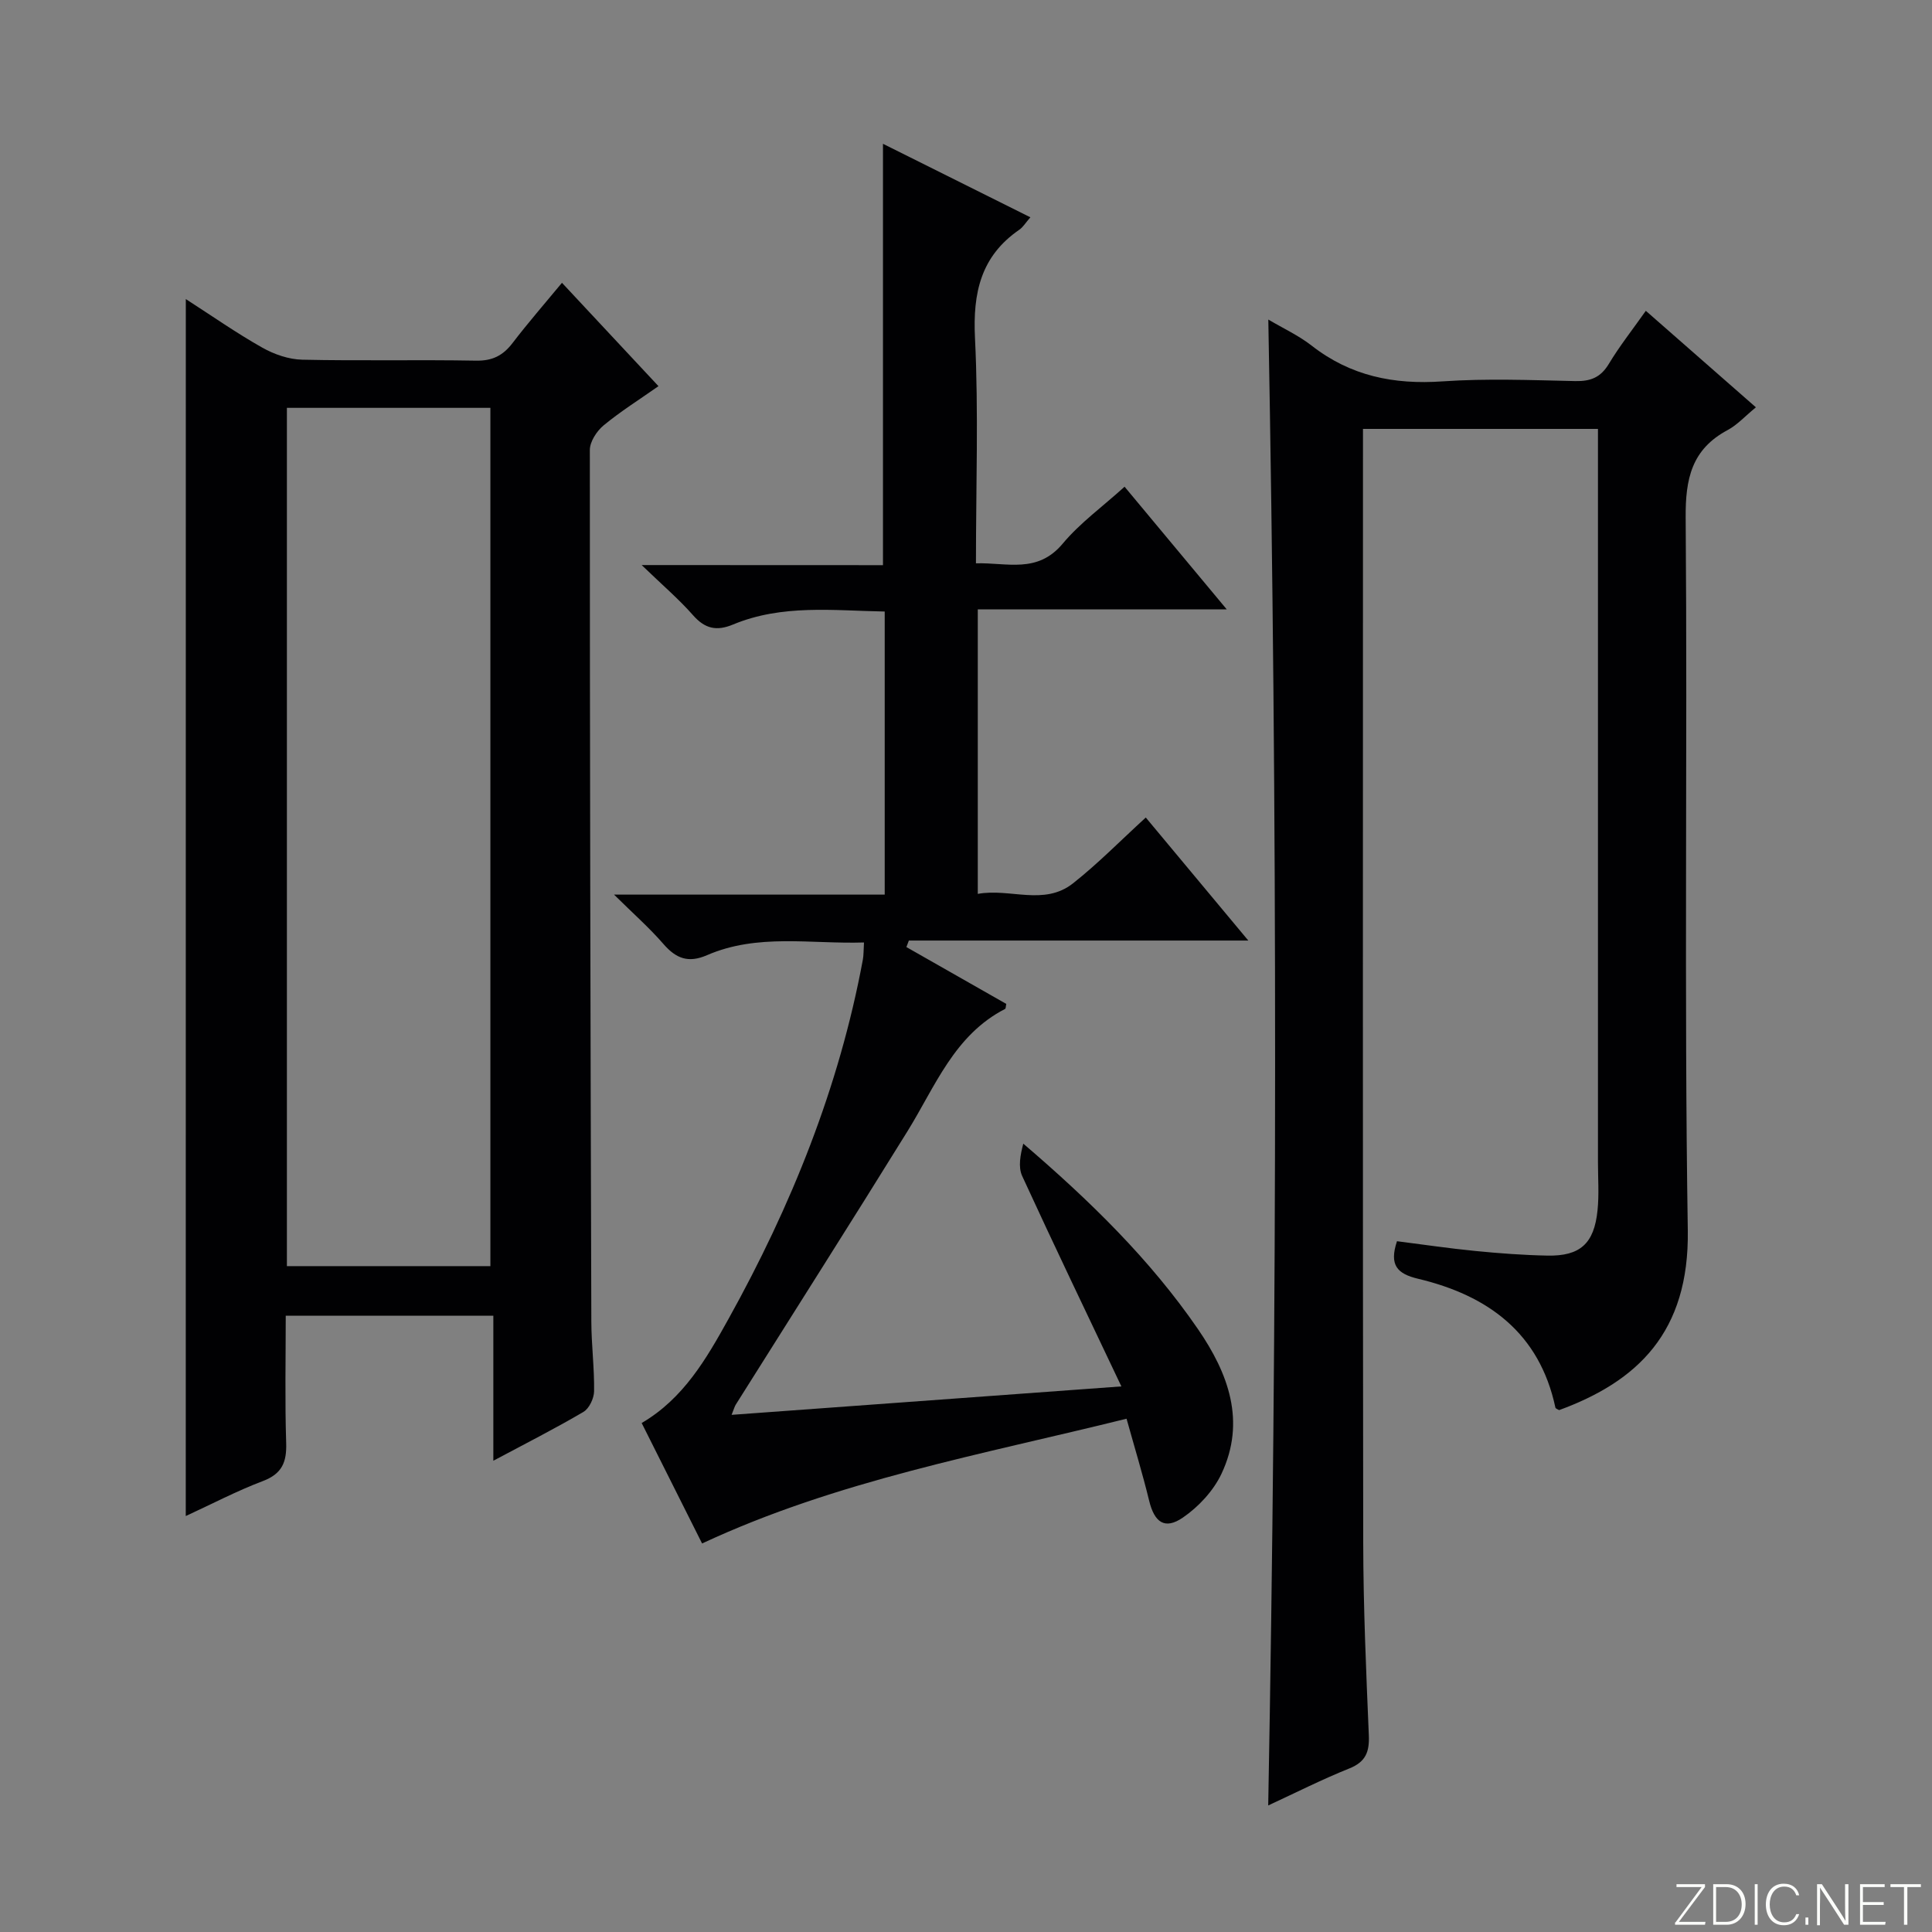 <svg enable-background="new 0 0 400 400" viewBox="0 0 400 400" xmlns="http://www.w3.org/2000/svg"><rect x="0" y="0" width="400" height="400" fill="#808080" stroke="none"/><g fill="#fbfcfa"><path d="m346.9 398 5.4-7.3h-5.2v-.6h5.9v.6l-5.4 7.2h5.5l-.1.6h-6.2v-.5z"/><path d="m354.7 390.1h2.8c2.3 0 3.9 1.6 3.9 4.1s-1.6 4.3-3.9 4.3h-2.8zm.6 7.8h2c2.2 0 3.3-1.6 3.3-3.6 0-1.8-1-3.6-3.3-3.6h-2z"/><path d="m363.9 390.1v8.4h-.6v-8.4z"/><path d="m372.5 396.3c-.4 1.3-1.4 2.3-3.2 2.3-2.4 0-3.7-1.9-3.7-4.3 0-2.3 1.2-4.3 3.7-4.3 1.8 0 2.9 1 3.2 2.4h-.6c-.4-1.1-1.1-1.8-2.5-1.8-2.1 0-3 1.9-3 3.7s.9 3.7 3 3.7c1.4 0 2.1-.7 2.5-1.7z"/><path d="m373.8 398.5v-1.5h.6v1.5z"/><path d="m376.2 398.5v-8.4h1c1.3 2 4.4 6.7 4.9 7.6-.1-1.2-.1-2.4-.1-3.8v-3.8h.7v8.4h-.9c-1.2-1.9-4.4-6.8-5-7.7.1 1.1 0 2.3 0 3.9v3.9h-.6z"/><path d="m390 394.4h-4.3v3.5h4.7l-.1.6h-5.2v-8.4h5.1v.6h-4.5v3.1h4.3v.7z"/><path d="m394.2 390.7h-2.8v-.6h6.3v.6h-2.8v7.8h-.7z"/></g><path d="m262.59 66.16c3.06 1.81 6.27 3.29 8.99 5.41 8.04 6.28 17.01 8.09 27.06 7.39 9.12-.63 18.33-.26 27.49-.06 3.18.07 5.27-.75 6.96-3.56 2.21-3.67 4.89-7.07 7.66-10.99 7.73 6.78 15.17 13.3 22.79 19.98-2.25 1.84-3.86 3.65-5.87 4.72-7.44 3.98-8.74 10.1-8.67 18.15.39 49.16-.33 98.33.44 147.49.33 21.2-10.48 31.34-26.64 37.26-.27-.17-.72-.3-.77-.52-3.3-15.47-13.97-23.23-28.41-26.67-4.38-1.04-6.03-2.84-4.39-7.78 5.23.66 10.71 1.48 16.22 2.02 4.96.49 9.94.86 14.92.96 6.78.13 9.68-2.48 10.38-9.36.34-3.3.09-6.66.09-9.99 0-48.66 0-97.33 0-145.99 0-1.81 0-3.62 0-5.82-16.26 0-32.15 0-48.65 0v5.53c0 75-.06 149.99.05 224.99.02 13.31.6 26.62 1.16 39.92.15 3.45-.62 5.53-4.04 6.9-5.69 2.28-11.17 5.06-16.79 7.66 1.88-102.53 1.92-204.83.02-307.64z" fill="#010103"/><path d="m38.47 61.92c5.47 3.52 10.49 7.04 15.81 10.04 2.47 1.4 5.5 2.45 8.3 2.51 11.99.27 23.99-.02 35.98.2 3.38.06 5.57-1.05 7.56-3.65 3.21-4.2 6.69-8.19 10.23-12.47 6.67 7.14 13.02 13.94 19.98 21.4-3.98 2.8-7.86 5.23-11.36 8.12-1.42 1.18-2.85 3.37-2.85 5.1-.01 60.14.13 120.29.31 180.43.01 4.81.64 9.63.57 14.44-.02 1.47-1.01 3.58-2.21 4.28-5.84 3.44-11.91 6.51-18.65 10.11 0-10.34 0-20.01 0-30.02-14.48 0-28.38 0-42.98 0 0 8.8-.19 17.58.09 26.33.13 3.98-.85 6.39-4.83 7.9-5.4 2.04-10.55 4.75-15.96 7.24.01-83.96.01-167.61.01-251.96zm20.93 22.52v177.7h42.13c0-59.51 0-118.57 0-177.7-14.17 0-27.94 0-42.13 0z" fill="#010103"/><path d="m182.81 117.01c0-29.32 0-58.03 0-87.24 9.93 4.96 20.06 10.01 30.52 15.22-1.01 1.15-1.52 2.04-2.29 2.57-7.98 5.49-9.64 13.07-9.18 22.41.75 15.29.2 30.64.2 46.66 6.43-.19 12.71 2.2 17.95-4.06 3.59-4.3 8.28-7.68 12.82-11.8 6.8 8.17 13.56 16.29 21.16 25.4-17.85 0-34.52 0-51.55 0v58.9c6.65-1.23 13.71 2.55 19.71-2.18 5.18-4.09 9.84-8.85 15.07-13.63 7.08 8.49 13.86 16.63 21.23 25.47-23.94 0-47.11 0-70.28 0-.17.45-.34.9-.51 1.35 6.91 3.93 13.81 7.86 20.68 11.77-.12.53-.09.96-.25 1.04-10.52 5.41-14.45 16.03-20.18 25.28-11.73 18.95-23.71 37.76-35.57 56.63-.25.4-.37.88-.87 2.13 26.81-1.96 53.17-3.88 80.7-5.89-7.15-15.07-13.97-29.26-20.54-43.56-.86-1.88-.38-4.37.23-6.7 13.72 11.75 26.23 23.94 36.18 38.42 6.27 9.13 9.98 19.09 4.84 29.96-1.67 3.52-4.74 6.82-7.98 9.04-3.76 2.58-5.9.97-6.98-3.49-1.36-5.58-3.04-11.09-4.68-16.98-30.09 7.46-59.87 12.77-87.88 25.83-4.1-8.16-8.25-16.44-12.51-24.94 8.68-5.07 13.43-13.35 18-21.59 12.97-23.36 22.89-47.92 27.79-74.32.18-.96.14-1.97.24-3.58-11.02.35-22.02-1.92-32.5 2.63-3.87 1.68-6.4.7-9.01-2.3-2.92-3.37-6.3-6.34-10.24-10.24h56.04c0-19.68 0-38.87 0-58.61-10.62-.19-21.24-1.54-31.4 2.69-3.42 1.42-5.81.88-8.28-1.92-2.94-3.34-6.35-6.25-10.64-10.39 17.66.02 33.84.02 49.96.02z" fill="#010103"/></svg>